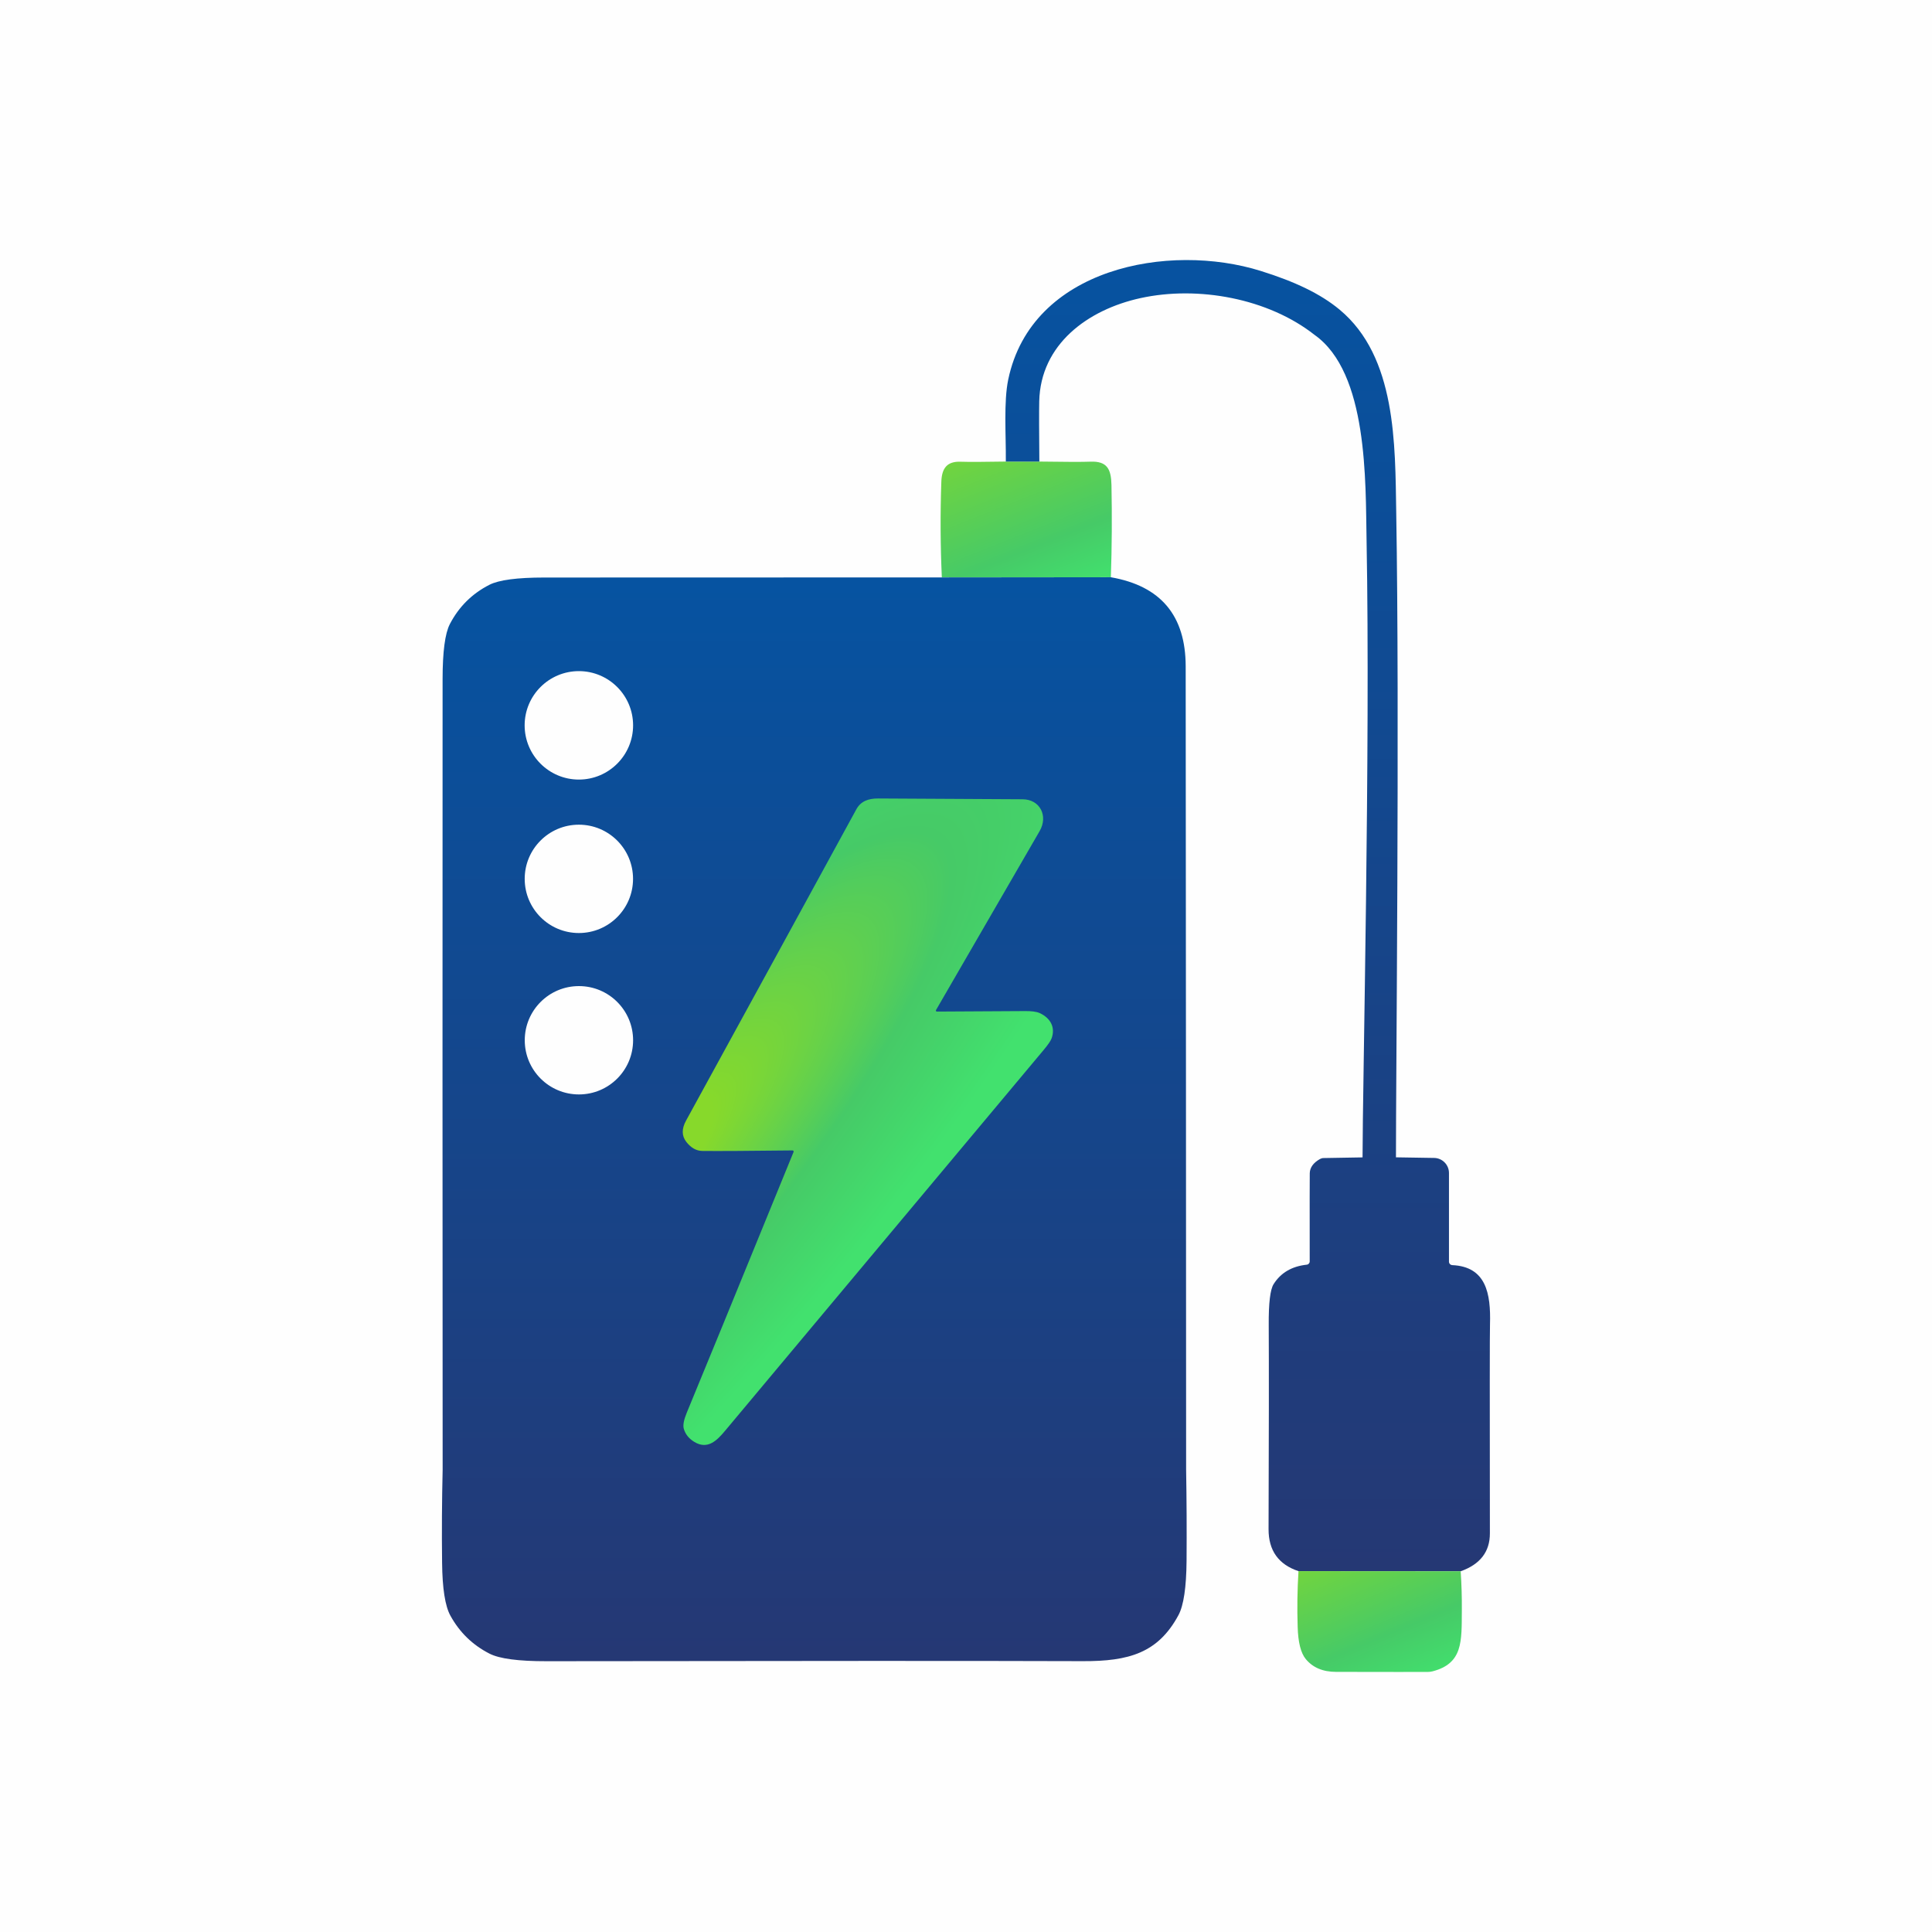 <?xml version="1.0" encoding="UTF-8"?>
<!DOCTYPE svg PUBLIC "-//W3C//DTD SVG 1.1//EN" "http://www.w3.org/Graphics/SVG/1.1/DTD/svg11.dtd">
<!-- Creator: CorelDRAW -->
<svg xmlns="http://www.w3.org/2000/svg" xml:space="preserve" width="264mm" height="264mm" version="1.1" style="shape-rendering:geometricPrecision; text-rendering:geometricPrecision; image-rendering:optimizeQuality; fill-rule:evenodd; clip-rule:evenodd"
viewBox="0 0 263840.1 263840.1"
 xmlns:xlink="http://www.w3.org/1999/xlink"
 xmlns:xodm="http://www.corel.com/coreldraw/odm/2003">
 <defs>
  <style type="text/css">
   <![CDATA[
    .fil0 {fill:#FEFEFE}
    .fil4 {fill:#FEFEFE;fill-rule:nonzero}
    .fil2 {fill:url(#id0);fill-rule:nonzero}
    .fil1 {fill:url(#id1);fill-rule:nonzero}
    .fil3 {fill:url(#id2);fill-rule:nonzero}
    .fil5 {fill:url(#id3);fill-rule:nonzero}
   ]]>
  </style>
  <linearGradient id="id0" gradientUnits="objectBoundingBox" x1="49.929%" y1="0%" x2="49.929%" y2="99.998%">
   <stop offset="0" style="stop-opacity:1; stop-color:#0653A1"/>
   <stop offset="1" style="stop-opacity:1; stop-color:#253874"/>
  </linearGradient>
  <linearGradient id="id1" gradientUnits="userSpaceOnUse" x1="139044.4" y1="84048.2" x2="125343" y2="49610.5">
   <stop offset="0" style="stop-opacity:1; stop-color:#42E16E"/>
   <stop offset="0.212" style="stop-opacity:1; stop-color:#46CA67"/>
   <stop offset="0.82" style="stop-opacity:1; stop-color:#87D92B"/>
   <stop offset="1" style="stop-opacity:1; stop-color:#87D92B"/>
  </linearGradient>
  <linearGradient id="id2" gradientUnits="userSpaceOnUse" x1="187194.8" y1="233280.9" x2="174334.9" y2="202449.2">
   <stop offset="0" style="stop-opacity:1; stop-color:#42E16E"/>
   <stop offset="0.251" style="stop-opacity:1; stop-color:#46CA67"/>
   <stop offset="0.82" style="stop-opacity:1; stop-color:#87D92B"/>
   <stop offset="1" style="stop-opacity:1; stop-color:#87D92B"/>
  </linearGradient>
  <radialGradient id="id3" gradientUnits="userSpaceOnUse" gradientTransform="matrix(1.438 -0.818 -1.159 1.895 156671 -81348)" cx="82620.8" cy="166428.3" r="44143.5" fx="82620.8" fy="166428.3">
   <stop offset="0" style="stop-opacity:1; stop-color:#87D92B"/>
   <stop offset="0.18" style="stop-opacity:1; stop-color:#87D92B"/>
   <stop offset="0.58" style="stop-opacity:1; stop-color:#46CA67"/>
   <stop offset="1" style="stop-opacity:1; stop-color:#42E16E"/>
  </radialGradient>
 </defs>
 <g id="Слой_x0020_1">
  <g id="_3039734271280">
   <rect class="fil0" width="263840.1" height="263840.1"/>
   <path class="fil1" d="M137359.2 63032.4l4577.4 0c3589.5,52.8 5912.2,60.3 6975.5,14.9 2284.9,-90.3 2827.8,1018.2 2873.2,3182.3 82.9,4230.5 60.3,8430.9 -83.1,12601.2l-23082.9 22.5c-196.1,-4351.1 -218.7,-8709.7 -67.8,-13076 67.8,-1832.6 769.1,-2790.2 2639.3,-2722.5 1093.3,37.9 3144.6,30.4 6168.5,-22.4z"/>
   <path class="fil2" d="M190673.6 69972.1c470.6,27652.7 -51.5,78312.9 -37.3,88076.7l5218.3 82.9c1123.5,22.7 2020.9,935 2020.9,2058.8l0 12103.1c0,256.5 196.2,460 452.5,475.2 4599.9,211.2 5278.5,3838.3 5150.6,8076.3 -37.9,1018.1 -37.9,10534.7 -15.2,28542.7 7.4,2518.8 -1327.3,4245.6 -3989.3,5188.3l-22147.9 -15.2c-2737.2,-912.3 -4094.5,-2820.4 -4087.1,-5738.6 45.4,-12955.4 52.9,-22238.3 22.7,-27848.9 -22.7,-3008.9 203.5,-4871.3 663.5,-5602.9 972.8,-1553.4 2488.6,-2443.2 4532.2,-2661.9 226.2,-22.7 399.8,-218.8 399.8,-445 -7.5,-7586.2 -7.5,-11605.5 7.5,-12050.6 22.7,-776.6 490.1,-1425.1 1402.6,-1937.9 150.7,-82.9 316.6,-128.2 490.2,-128.2l5316.4 -90.4c4.2,-9507.4 1075.6,-55988.8 550.8,-84157.6 -152.7,-8192.4 220.7,-22999.3 -7112.9,-28172.8 -6316.1,-4970.5 -15888.9,-6743.9 -23767.9,-5015 -7224.2,1583.6 -13641.5,6326.9 -13822.5,14079.1 -30.2,1440.3 -22.7,4192.7 15.1,8242.4l-4577.4 0c30.1,-3627.3 -309.1,-8174.4 331.8,-11221.2 3197.4,-15255.5 21936.7,-18739.3 34485,-14810.3 4694.8,1467.1 8163.7,3126.4 10755.1,5276.7 7776.5,6453.1 7584.4,18381.5 7742.6,27694.5z"/>
   <path class="fil2" d="M161980.4 200693.2c68.1,4064.4 90.4,8211.9 60.4,12442.6 -30.1,3634.7 -399.6,6108.2 -1100.9,7420.3 -2782.7,5173.2 -6771.9,6319.4 -13053.4,6296.7 -13626.6,-45.3 -38036.8,-45.3 -73222.9,7.5 -3861.3,7.7 -6470.5,-339.3 -7827.8,-1040.7 -2299.8,-1176.3 -4079.6,-2903.2 -5331.4,-5188.2 -716.4,-1297 -1093.4,-3702.6 -1131.2,-7209.2 -52.9,-4321 -22.7,-8559 75.4,-12714 -22.6,-36098.8 -22.6,-72076.8 -7.4,-107941.7 0,-3747.9 331.7,-6259.2 987.7,-7533.5 1229.2,-2367.9 3024.2,-4155.2 5399.4,-5369 1297.1,-663.7 3800.6,-995.5 7503.2,-995.5 18121.2,0 36219.5,-7.5 54287.7,-15.2l23082.9 -22.5c6809.6,1183.8 10210.6,5233.3 10218.2,12163.6 30.1,36438 52.8,73004.3 60.2,109698.8z"/>
   <path class="fil3" d="M199474.3 214576.1c120.7,1772 173.5,3551.8 158.3,5354.1 -30.1,4207.8 173.4,7224.2 -3989.2,8310.1 -211.2,52.9 -422.1,82.9 -640.8,82.9 -1304.8,7.7 -5490,7.7 -12540.7,-7.4 -1809.9,0 -3190,-588.3 -4147.6,-1757.1 -671.2,-814.4 -1040.8,-2277.4 -1101,-4396.4 -82.9,-2556.4 -45.2,-5090 113,-7601.3l22148 15.2z"/>
   <path class="fil4" d="M86457.5 99055.7c0,4087.1 -3318,7405.1 -7405.3,7405.1 -4087.1,0 -7405.1,-3318 -7405.1,-7405.1 0,-4087.3 3318,-7405.3 7405.1,-7405.3 4087.3,0 7405.3,3318 7405.3,7405.3z"/>
   <path class="fil4" d="M86450 120019.6c0,4087.1 -3310.5,7397.6 -7397.8,7397.6 -4087.1,0 -7397.6,-3310.5 -7397.6,-7397.6 0,-4087.3 3310.5,-7397.8 7397.6,-7397.8 4087.3,0 7397.8,3310.5 7397.8,7397.8z"/>
   <path class="fil4" d="M86457.5 142061.9c0,4087.1 -3310.5,7397.6 -7397.6,7397.6 -4087.3,0 -7397.8,-3310.5 -7397.8,-7397.6 0,-4087.3 3310.5,-7397.8 7397.8,-7397.8 4087.1,0 7397.6,3310.5 7397.6,7397.8z"/>
   <path class="fil5" d="M127945.1 138143.5c7397.8,-32.7 11369.2,-56.9 11915,-67.2 982.4,-17.6 1694.7,73.7 2137.2,279.1 1398.8,651.9 2165.3,1878.6 1620.6,3424.5 -122.5,351.3 -494.9,894.5 -1116.9,1635 -6564.2,7845.2 -21055.9,25168.5 -43474.9,51969.6 -1143.8,1363.9 -2401,2641.1 -4239.5,1507.5 -724,-445.6 -1191.6,-1037.2 -1405.7,-1777.2 -136,-475.7 -0.1,-1210.7 410.8,-2202.4 1600.7,-3845.7 6461.7,-15712.9 14580.7,-35593 41.2,-101.7 -33.5,-216 -142.5,-212.9 -6132.3,69.4 -10245.9,93.8 -12335.8,67.7 -804.3,-12.9 -1522.3,-418 -2153.8,-1215.3 -652.8,-825.5 -669.9,-1802.5 -48.3,-2928.3 8671.5,-15827.6 16422.3,-29994.6 23249.2,-42503.5 616.1,-1125.4 1663.9,-1492.4 2989.9,-1485.1 9076.9,53.2 15651.8,88.2 19717.1,108.5 2372.8,9.3 3527.1,2270.9 2325,4349.9 -9019.8,15570.8 -13737.7,23715.6 -14150.7,24436.9 -52.9,91.6 16.4,206.5 122.8,206.2z"/>
  </g>
 </g>
</svg>

